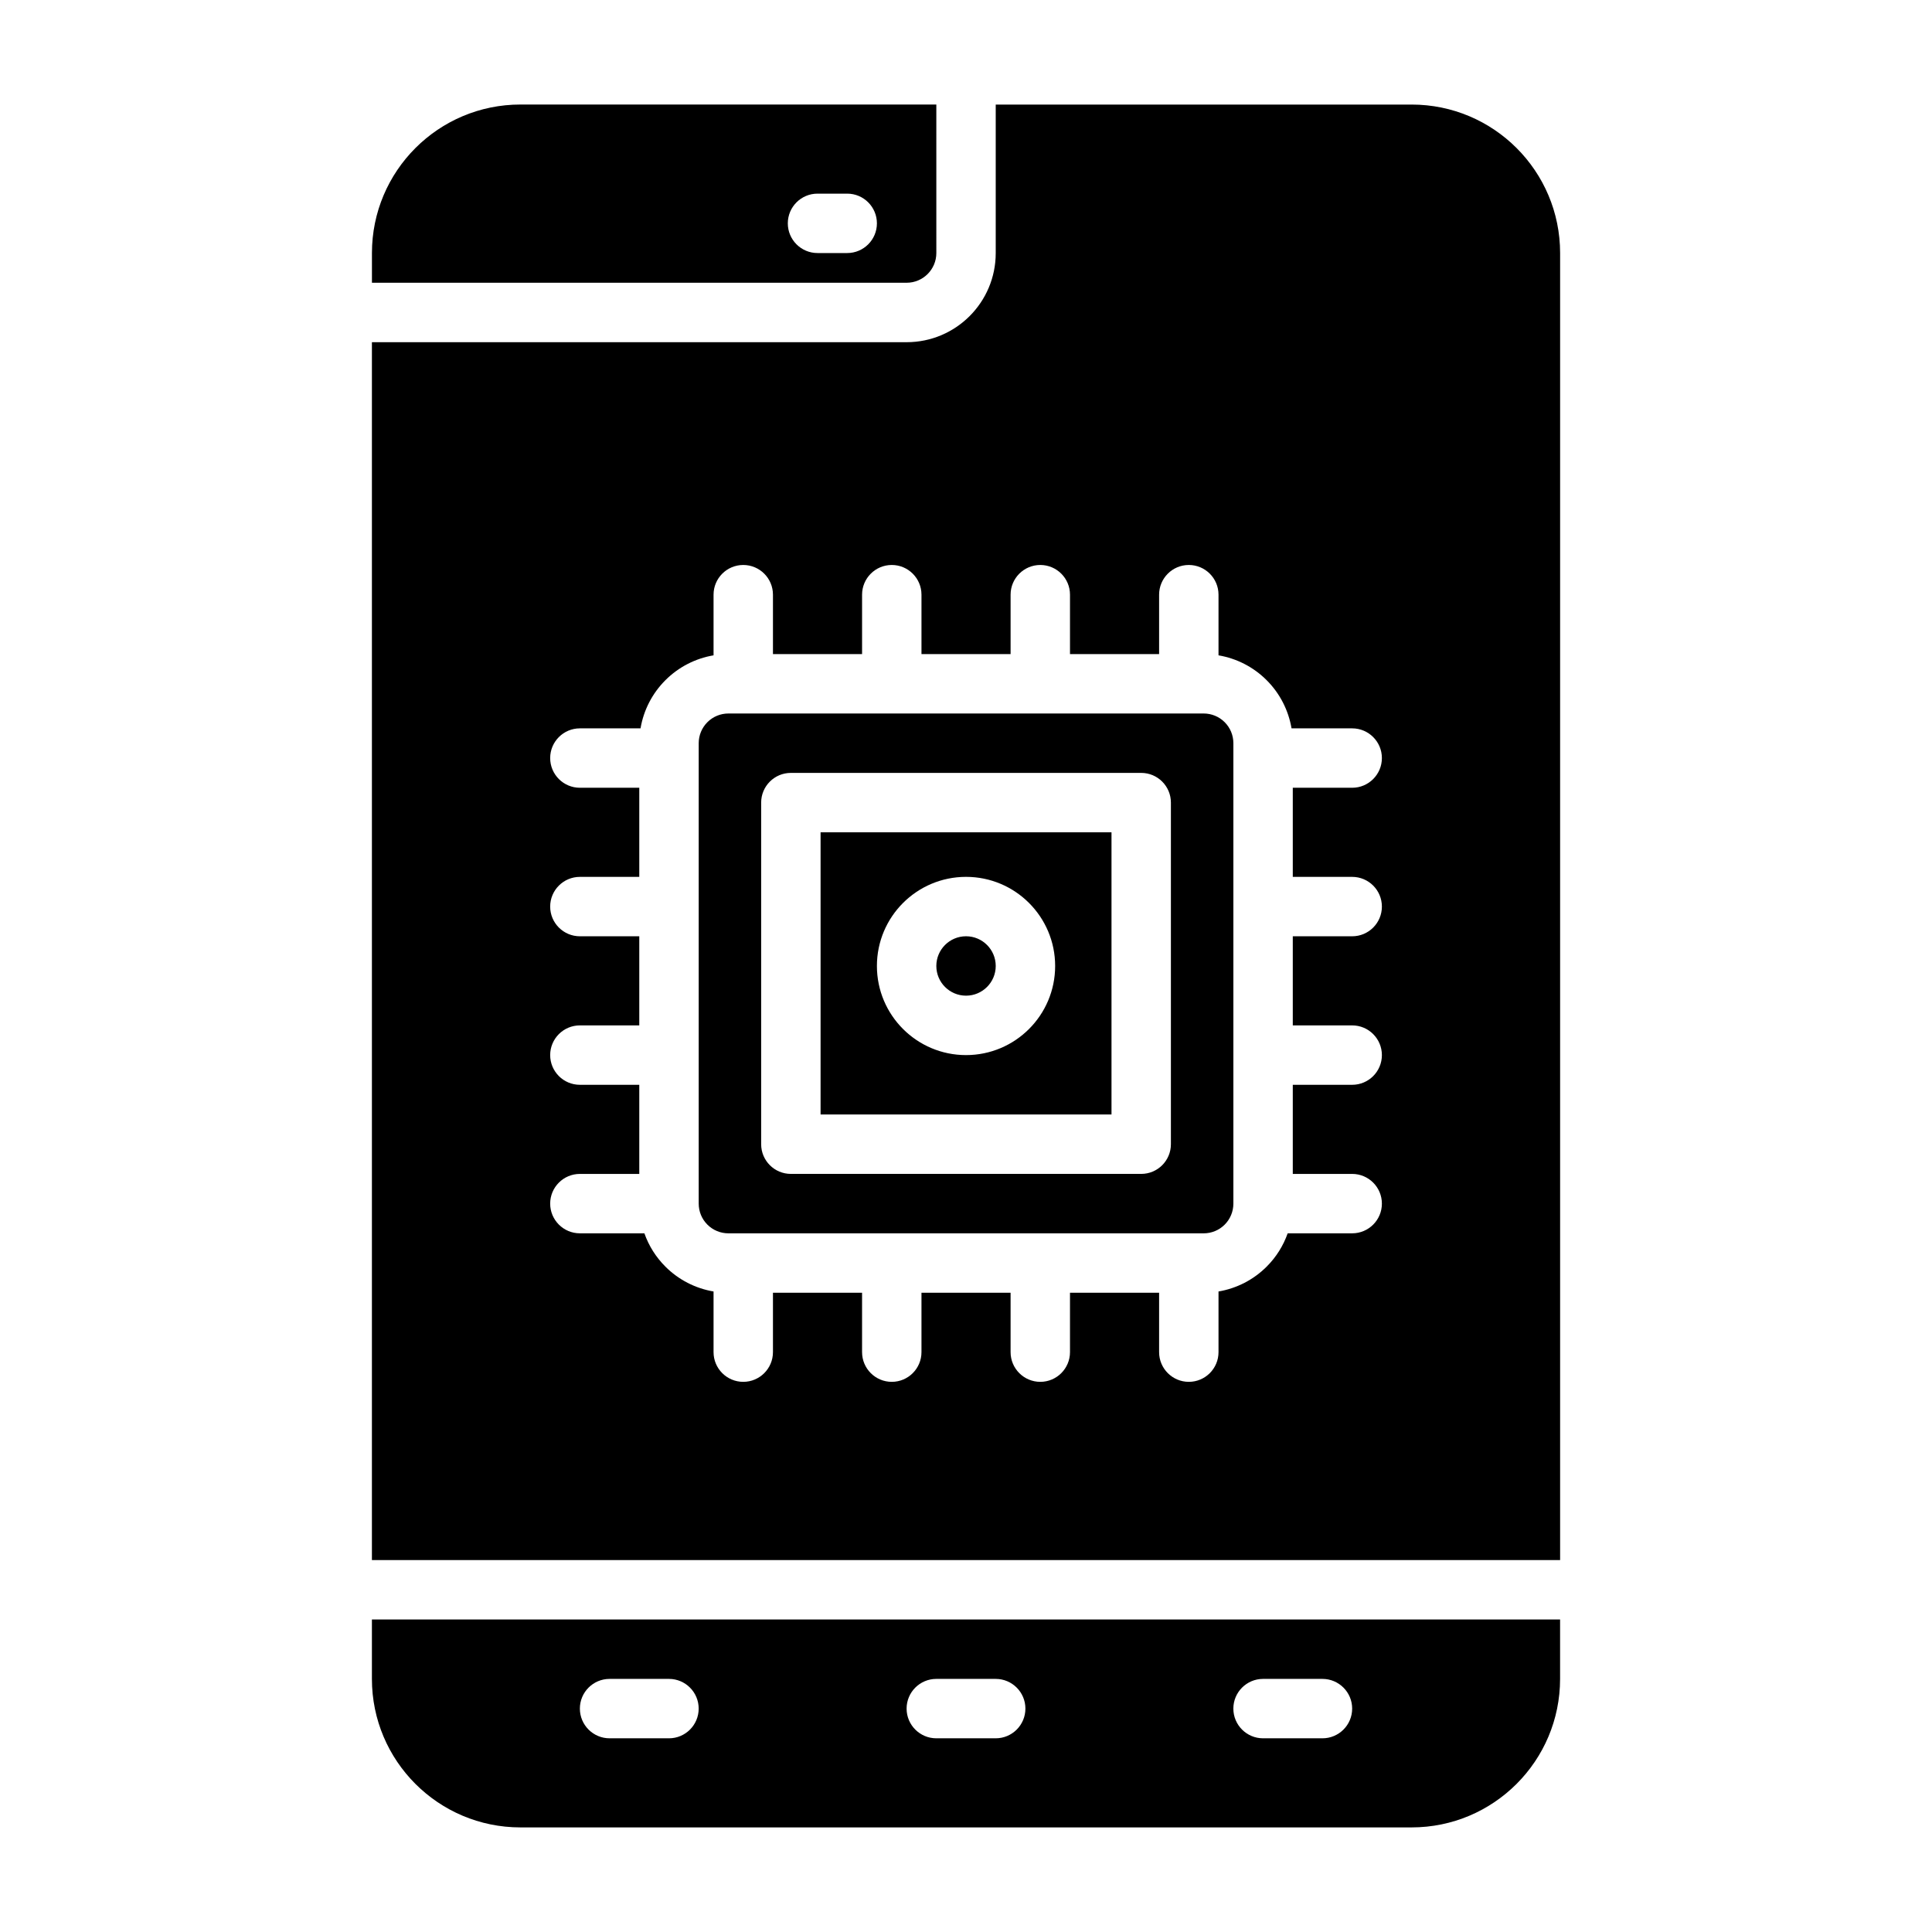 <?xml version="1.0" encoding="UTF-8"?>
<!-- Uploaded to: ICON Repo, www.svgrepo.com, Generator: ICON Repo Mixer Tools -->
<svg fill="#000000" width="800px" height="800px" version="1.1" viewBox="144 144 512 512" xmlns="http://www.w3.org/2000/svg">
 <path d="m557.44 573.18h-314.88v15.742c0 21.734 17.625 39.359 39.359 39.359h236.16c21.734 0 39.359-17.625 39.359-39.359v-15.742zm-165.31 31.488h15.742c4.344 0 7.871-3.527 7.871-7.871s-3.527-7.871-7.871-7.871h-15.742c-4.344 0-7.871 3.527-7.871 7.871s3.527 7.871 7.871 7.871zm86.594 0h15.742c4.344 0 7.871-3.527 7.871-7.871s-3.527-7.871-7.871-7.871h-15.742c-4.344 0-7.871 3.527-7.871 7.871s3.527 7.871 7.871 7.871zm-173.18 0h15.742c4.344 0 7.871-3.527 7.871-7.871s-3.527-7.871-7.871-7.871h-15.742c-4.344 0-7.871 3.527-7.871 7.871s3.527 7.871 7.871 7.871zm-62.977-47.23h314.88v-346.37c0-21.734-17.625-39.359-39.359-39.359h-110.21v39.359c0 13.043-10.57 23.617-23.617 23.617h-141.7v322.75zm208.61-240.1h-23.617v-15.742c0-4.344-3.527-7.871-7.871-7.871s-7.871 3.527-7.871 7.871v15.742h-23.617v-15.742c0-4.344-3.527-7.871-7.871-7.871s-7.871 3.527-7.871 7.871v15.742h-23.617v-15.742c0-4.344-3.527-7.871-7.871-7.871s-7.871 3.527-7.871 7.871v16.074c-4.801 0.812-9.273 3.094-12.762 6.59-3.496 3.488-5.777 7.957-6.59 12.762h-16.074c-4.344 0-7.871 3.527-7.871 7.871s3.527 7.871 7.871 7.871h15.742v23.617h-15.742c-4.344 0-7.871 3.527-7.871 7.871s3.527 7.871 7.871 7.871h15.742v23.617h-15.742c-4.344 0-7.871 3.527-7.871 7.871s3.527 7.871 7.871 7.871h15.742v23.617h-15.742c-4.344 0-7.871 3.527-7.871 7.871s3.527 7.871 7.871 7.871h17.098c1.156 3.289 3.047 6.312 5.566 8.824 3.488 3.496 7.957 5.777 12.762 6.59v16.074c0 4.344 3.527 7.871 7.871 7.871s7.871-3.527 7.871-7.871v-15.742h23.617v15.742c0 4.344 3.527 7.871 7.871 7.871s7.871-3.527 7.871-7.871v-15.742h23.617v15.742c0 4.344 3.527 7.871 7.871 7.871s7.871-3.527 7.871-7.871v-15.742h23.617v15.742c0 4.344 3.527 7.871 7.871 7.871s7.871-3.527 7.871-7.871v-16.074c4.801-0.812 9.273-3.094 12.762-6.59 2.519-2.512 4.41-5.535 5.566-8.824h17.098c4.344 0 7.871-3.527 7.871-7.871s-3.527-7.871-7.871-7.871h-15.742v-23.617h15.742c4.344 0 7.871-3.527 7.871-7.871s-3.527-7.871-7.871-7.871h-15.742v-23.617h15.742c4.344 0 7.871-3.527 7.871-7.871s-3.527-7.871-7.871-7.871h-15.742v-23.617h15.742c4.344 0 7.871-3.527 7.871-7.871s-3.527-7.871-7.871-7.871h-16.074c-0.812-4.801-3.094-9.273-6.59-12.762-3.488-3.496-7.957-5.777-12.762-6.59v-16.074c0-4.344-3.527-7.871-7.871-7.871s-7.871 3.527-7.871 7.871zm19.68 23.617v122.02c0 2.086-0.828 4.094-2.305 5.566-1.473 1.48-3.481 2.305-5.566 2.305h-125.95c-2.086 0-4.094-0.828-5.566-2.305-1.48-1.473-2.305-3.481-2.305-5.566v-122.02c0-2.086 0.828-4.094 2.305-5.566 1.473-1.48 3.481-2.305 5.566-2.305h125.95c2.086 0 4.094 0.828 5.566 2.305 1.48 1.473 2.305 3.481 2.305 5.566zm-16.555 15.742c0-4.344-3.519-7.871-7.871-7.871h-92.844c-4.352 0-7.871 3.527-7.871 7.871v90.527c0 4.344 3.519 7.871 7.871 7.871h92.844c4.352 0 7.871-3.527 7.871-7.871zm-15.742 7.871v74.785h-77.098v-74.785zm-38.551 11.809c-13.035 0-23.617 10.578-23.617 23.617 0 13.035 10.578 23.617 23.617 23.617 13.035 0 23.617-10.578 23.617-23.617 0-13.035-10.578-23.617-23.617-23.617zm0 15.742c4.344 0 7.871 3.527 7.871 7.871s-3.527 7.871-7.871 7.871-7.871-3.527-7.871-7.871 3.527-7.871 7.871-7.871zm-7.871-220.42h-110.21c-21.734 0-39.359 17.625-39.359 39.359v7.871h141.7c4.344 0 7.871-3.527 7.871-7.871zm-31.488 39.359h7.871c4.344 0 7.871-3.527 7.871-7.871s-3.527-7.871-7.871-7.871h-7.871c-4.344 0-7.871 3.527-7.871 7.871s3.527 7.871 7.871 7.871z" fill-rule="evenodd"/>
</svg>